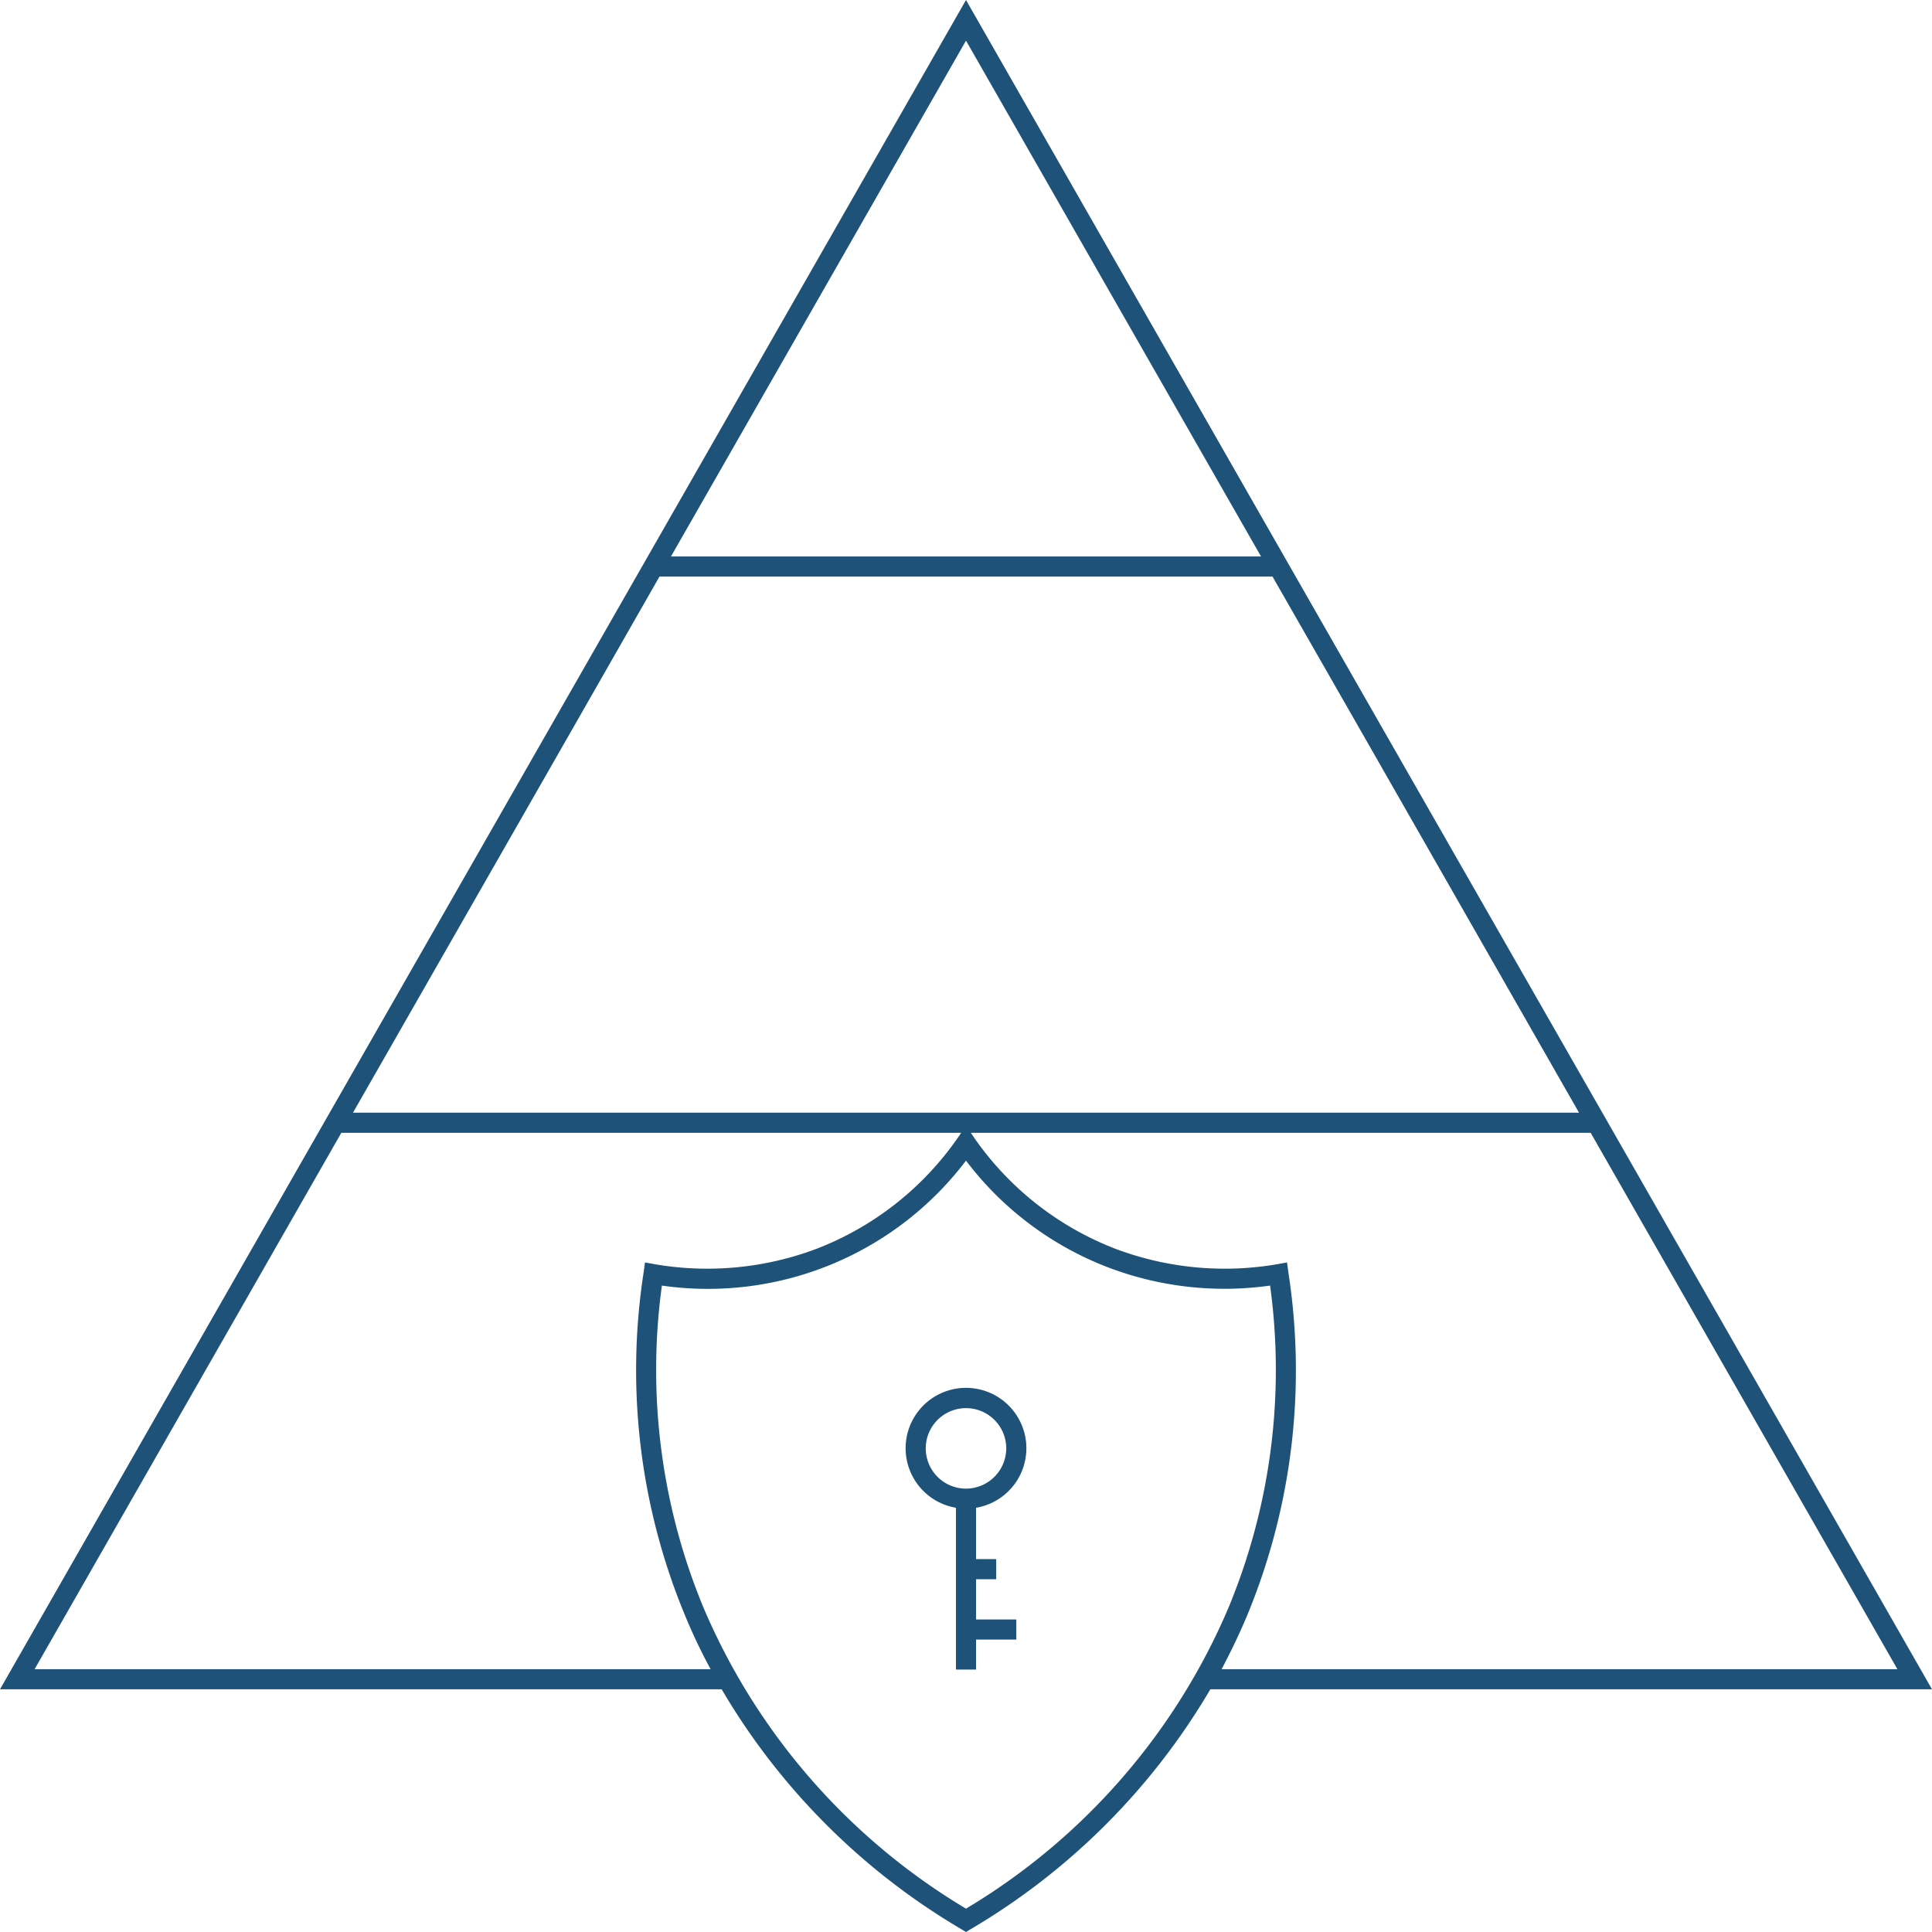 <svg xmlns="http://www.w3.org/2000/svg" viewBox="0 0 60 60"><path d="M30.312,49.044h.626v-.625h-.626V46.825a1.875,1.875,0,1,0-.624,0V51.85h.624v-.931h1.25v-.625h-1.25ZM30,46.231a1.25,1.25,0,1,1,1.25-1.25A1.254,1.254,0,0,1,30,46.231Zm.312,2.813h.626v-.625h-.626V46.825a1.875,1.875,0,1,0-.624,0V51.85h.624v-.931h1.25v-.625h-1.25ZM30,46.231a1.25,1.25,0,1,1,1.25-1.25A1.254,1.254,0,0,1,30,46.231Zm20.119-11.05-7.3-12.762L30,0,16.987,22.756,9.881,35.181,0,52.463H22.412a20.961,20.961,0,0,0,7.432,7.443L30,60l.156-.094a20.965,20.965,0,0,0,7.432-7.443H60ZM30,1.262l9.162,16.019H20.838ZM17.725,22.731l2.756-4.825H39.519l2.569,4.488,6.95,12.162H10.962ZM1.075,51.838,10.6,35.181H29.85l-.106.156a9.5,9.5,0,0,1-4.381,3.444,9.631,9.631,0,0,1-5.019.482l-.313-.057-.044.319a19.86,19.86,0,0,0,1.282,10.631,17.2,17.2,0,0,0,.8,1.682ZM30,59.275a20,20,0,0,1-8.156-9.356,19.28,19.28,0,0,1-1.288-9.994A10.056,10.056,0,0,0,30,36.044a10.035,10.035,0,0,0,4.419,3.318,10.161,10.161,0,0,0,5.025.563,19.28,19.28,0,0,1-1.288,9.994A20,20,0,0,1,30,59.275Zm8.737-9.119a19.906,19.906,0,0,0,1.276-10.631l-.044-.319-.313.057a9.631,9.631,0,0,1-5.019-.482,9.5,9.5,0,0,1-4.381-3.444l-.106-.156H49.4l9.525,16.657H37.938C38.219,51.306,38.488,50.75,38.737,50.156Zm-6.862-5.175a1.875,1.875,0,1,0-2.187,1.844V51.85h.624v-.931h1.25v-.625h-1.25v-1.25h.626v-.625h-.626V46.825A1.874,1.874,0,0,0,31.875,44.981ZM30,46.231a1.25,1.25,0,1,1,1.25-1.25A1.254,1.254,0,0,1,30,46.231Zm.312,2.813h.626v-.625h-.626V46.825a1.875,1.875,0,1,0-.624,0V51.85h.624v-.931h1.25v-.625h-1.25ZM30,46.231a1.25,1.25,0,1,1,1.25-1.25A1.254,1.254,0,0,1,30,46.231Zm.312,2.813h.626v-.625h-.626V46.825a1.875,1.875,0,1,0-.624,0V51.85h.624v-.931h1.25v-.625h-1.25ZM30,46.231a1.25,1.25,0,1,1,1.25-1.25A1.254,1.254,0,0,1,30,46.231Z" style="fill:#1e5278"/></svg>
